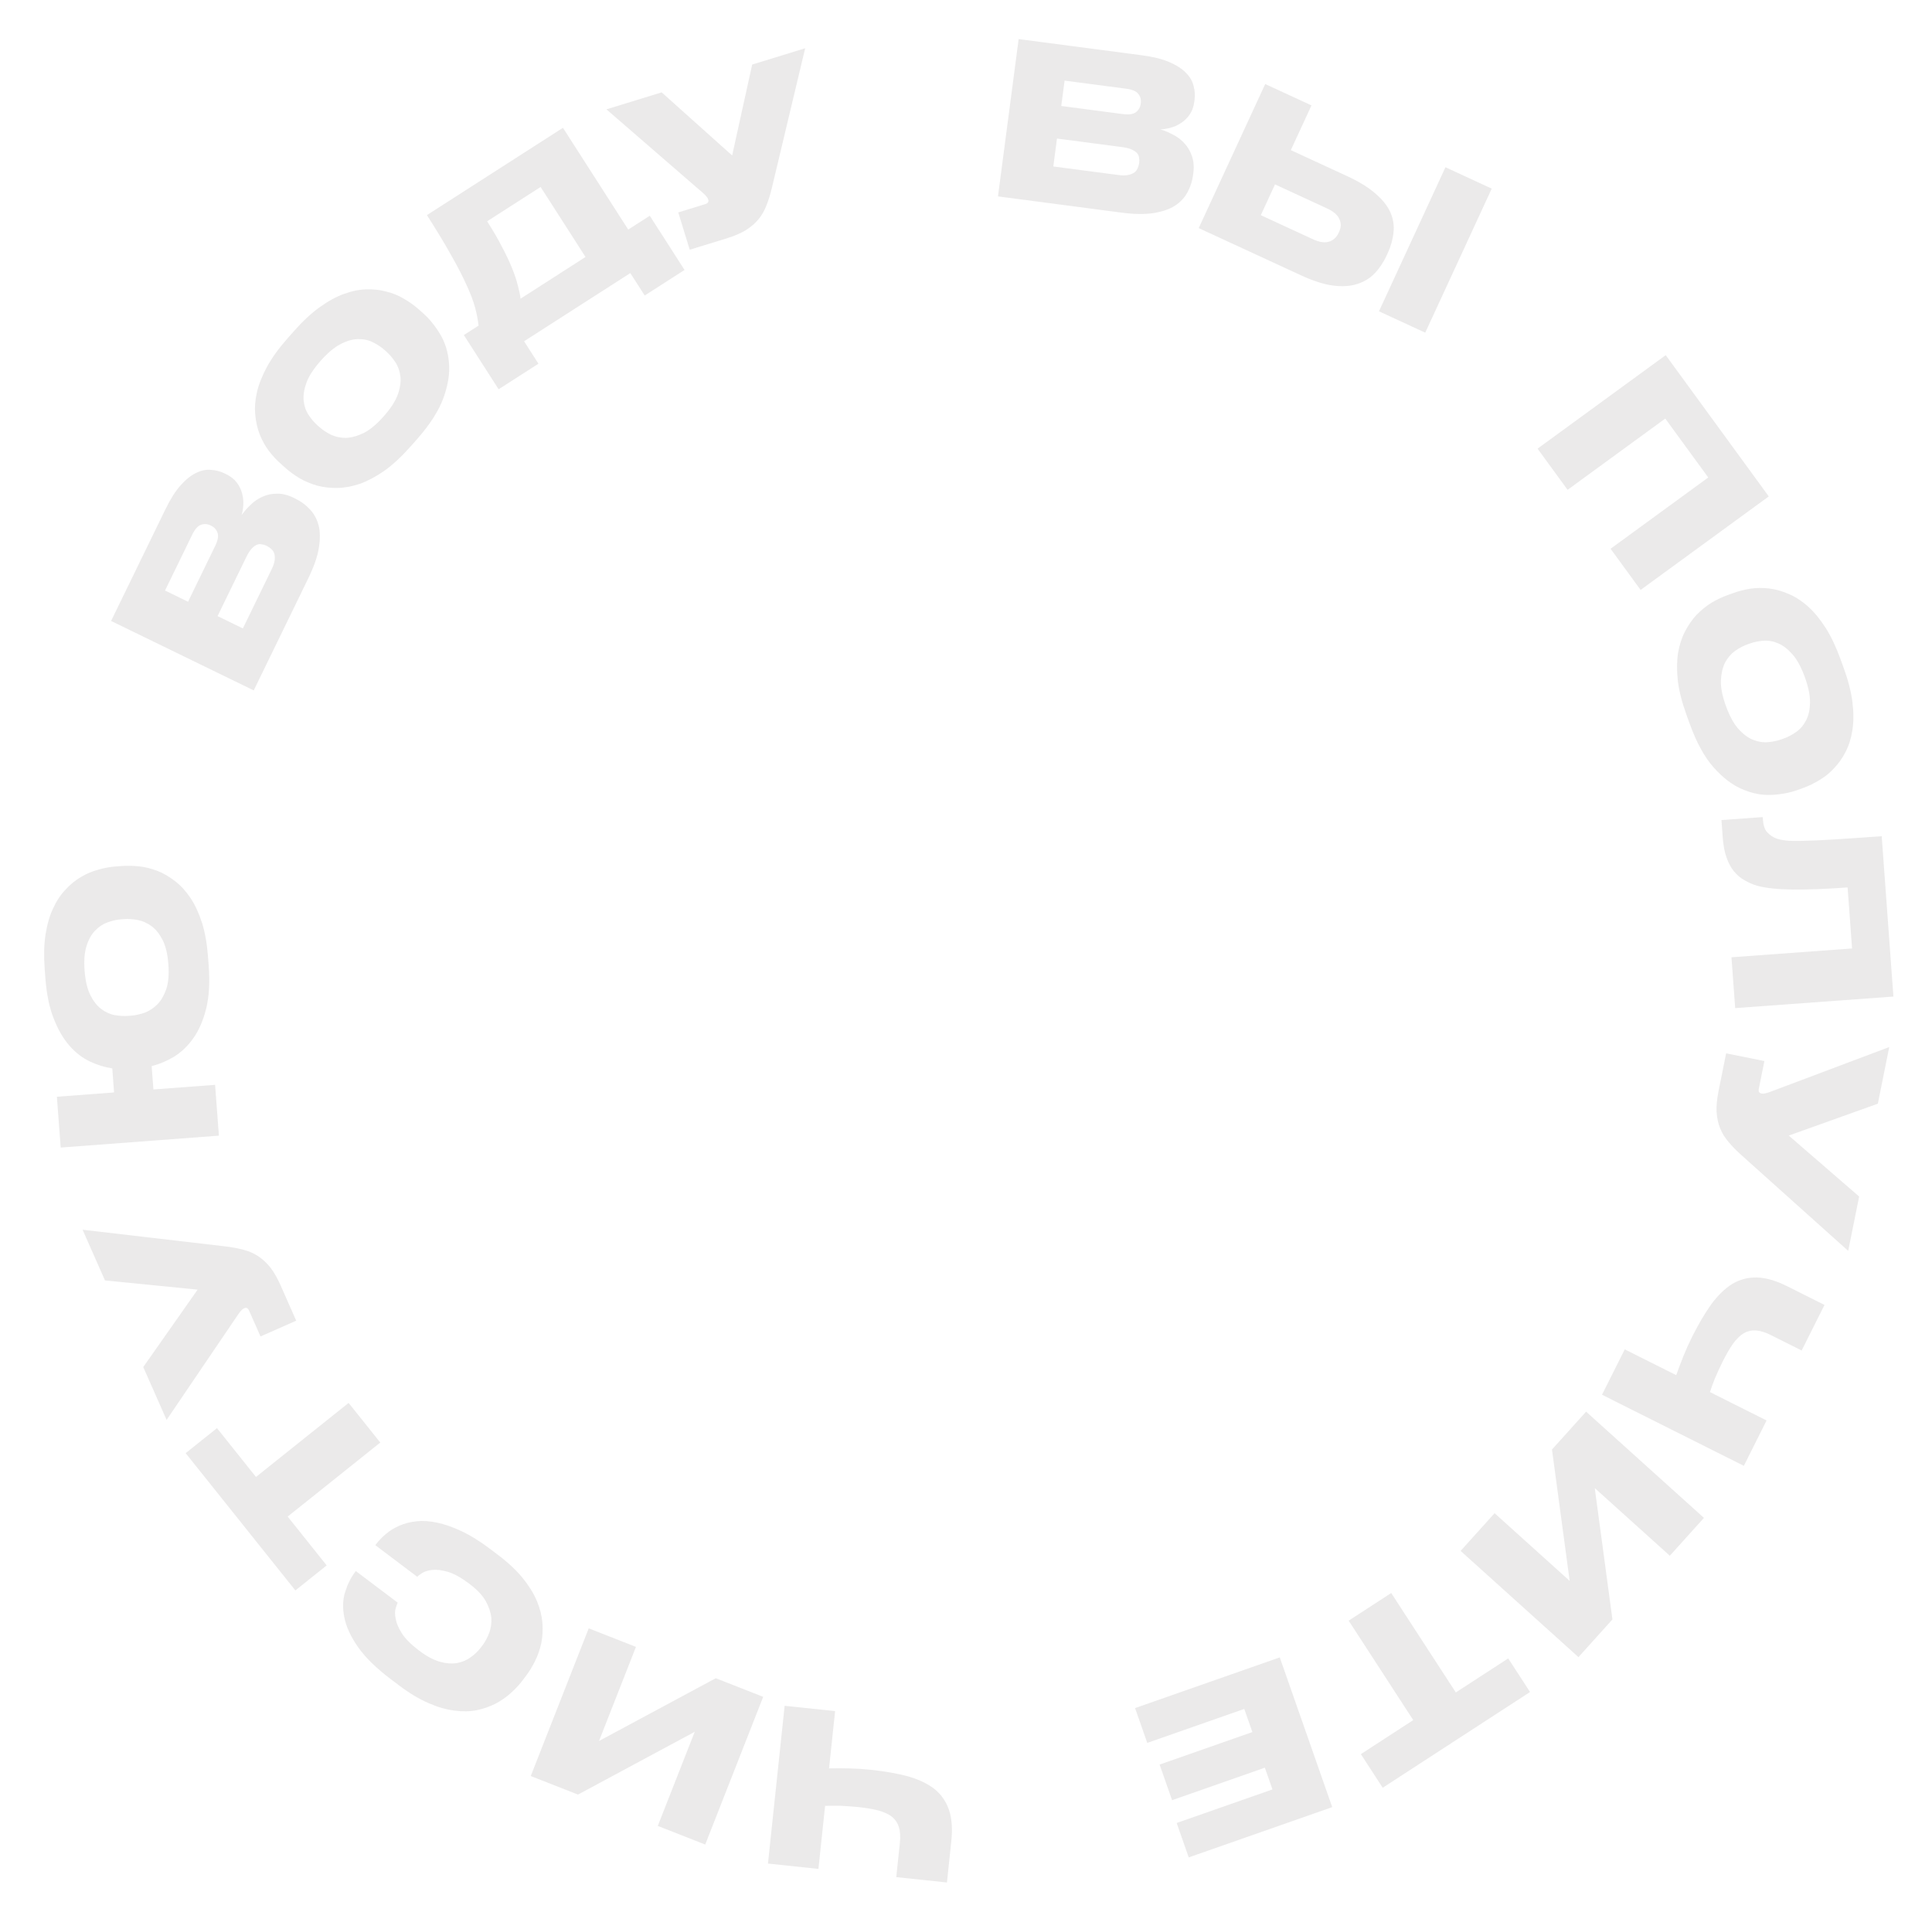<?xml version="1.0" encoding="UTF-8"?> <svg xmlns="http://www.w3.org/2000/svg" width="453" height="450" viewBox="0 0 453 450" fill="none"> <path d="M180.997 43.995C180.634 45.537 180.205 46.924 179.712 48.156C179.251 49.379 178.614 50.482 177.8 51.464C177.008 52.405 176.012 53.251 174.814 54.003C173.637 54.713 172.141 55.348 170.325 55.906L161.722 58.549L159.034 49.803L165.343 47.864C165.98 47.669 166.22 47.316 166.064 46.806L166.049 46.758C165.971 46.503 165.829 46.268 165.623 46.052C165.449 45.827 165.171 45.546 164.789 45.21L142.191 25.634L155.144 21.654L171.67 36.452L176.364 15.133L188.791 11.314L180.997 43.995Z" fill="#D0CECD" fill-opacity="0.42"></path> <path d="M112.208 76.344C112.065 75.01 111.794 73.599 111.395 72.113C110.995 70.626 110.346 68.904 109.446 66.947C108.557 64.944 107.363 62.62 105.865 59.977C104.377 57.288 102.454 54.106 100.096 50.431L131.994 29.963L147.304 53.824L152.354 50.583L160.509 63.292L151.167 69.287L147.791 64.026L122.879 80.012L126.254 85.272L116.912 91.266L108.758 78.558L112.208 76.344ZM137.289 60.25L126.758 43.838L114.218 51.885C115.604 54.045 116.762 56.035 117.691 57.854C118.649 59.656 119.434 61.31 120.046 62.819C120.657 64.328 121.11 65.681 121.403 66.879C121.725 68.059 121.942 69.108 122.055 70.025L137.289 60.25Z" fill="#D0CECD" fill-opacity="0.42"></path> <path d="M68.974 77.579C71.03 75.259 73.031 73.402 74.978 72.01C76.947 70.592 78.844 69.557 80.671 68.904C82.519 68.226 84.28 67.871 85.955 67.841C87.605 67.789 89.162 67.967 90.627 68.374C92.089 68.735 93.445 69.29 94.695 70.041C95.966 70.768 97.088 71.562 98.061 72.424L99.184 73.419C100.656 74.723 101.981 76.344 103.161 78.279C104.34 80.216 105.041 82.44 105.263 84.953C105.508 87.442 105.084 90.206 103.993 93.247C102.901 96.288 100.808 99.555 97.712 103.048L96.22 104.732C94.164 107.052 92.151 108.92 90.183 110.338C88.211 111.708 86.301 112.732 84.453 113.411C82.602 114.042 80.839 114.372 79.164 114.403C77.49 114.433 75.909 114.257 74.422 113.874C72.932 113.444 71.564 112.878 70.317 112.173C69.067 111.422 67.956 110.616 66.983 109.754L65.861 108.759C64.863 107.874 63.928 106.868 63.057 105.74C62.184 104.565 61.469 103.286 60.913 101.902C60.355 100.472 60.002 98.935 59.856 97.291C59.684 95.624 59.813 93.846 60.242 91.954C60.694 90.038 61.493 88.03 62.642 85.93C63.812 83.805 65.426 81.583 67.482 79.263L68.974 77.579ZM90.103 82.007C89.355 81.344 88.469 80.76 87.447 80.254C86.4 79.727 85.24 79.478 83.967 79.508C82.715 79.513 81.346 79.902 79.858 80.677C78.392 81.426 76.841 82.724 75.204 84.57C73.546 86.441 72.433 88.149 71.865 89.695C71.297 91.24 71.075 92.647 71.199 93.915C71.323 95.182 71.709 96.304 72.358 97.28C72.983 98.234 73.669 99.043 74.417 99.706L74.904 100.138C75.652 100.801 76.55 101.396 77.597 101.923C78.666 102.425 79.85 102.673 81.148 102.665C82.444 102.611 83.837 102.22 85.328 101.492C86.794 100.743 88.334 99.457 89.948 97.636C91.584 95.79 92.686 94.094 93.254 92.549C93.819 90.956 94.029 89.539 93.883 88.296C93.734 87.006 93.335 85.873 92.686 84.897C92.037 83.921 91.338 83.101 90.59 82.438L90.103 82.007Z" fill="#D0CECD" fill-opacity="0.42"></path> <path d="M26.046 145.587L38.803 119.377C39.97 116.98 41.158 115.111 42.366 113.771C43.589 112.402 44.801 111.435 46.003 110.87C47.174 110.291 48.327 110.055 49.461 110.162C50.58 110.225 51.634 110.497 52.623 110.979L53.028 111.175C54.107 111.701 54.949 112.37 55.553 113.183C56.158 113.997 56.57 114.865 56.789 115.787C57.022 116.679 57.106 117.572 57.041 118.467C56.991 119.333 56.857 120.102 56.641 120.775C57.228 119.949 57.935 119.144 58.762 118.36C59.558 117.561 60.476 116.933 61.514 116.474C62.568 115.986 63.706 115.743 64.928 115.745C66.165 115.717 67.473 116.038 68.852 116.709L69.301 116.928C70.56 117.541 71.665 118.356 72.615 119.375C73.579 120.363 74.271 121.608 74.689 123.11C75.078 124.596 75.104 126.37 74.768 128.431C74.433 130.492 73.608 132.871 72.295 135.568L59.494 161.868L26.046 145.587ZM38.694 138.453L44.088 141.079L50.434 128.042C51.091 126.693 51.281 125.655 51.005 124.927C50.743 124.17 50.238 123.609 49.489 123.244L49.399 123.2C48.62 122.821 47.866 122.769 47.139 123.045C46.396 123.277 45.696 124.067 45.04 125.416L38.694 138.453ZM51.012 144.449L56.946 147.338L63.708 133.446C64.102 132.637 64.333 131.934 64.401 131.337C64.469 130.74 64.441 130.225 64.317 129.794C64.164 129.349 63.929 128.994 63.613 128.729C63.312 128.434 62.981 128.199 62.621 128.024L62.442 127.936C62.082 127.761 61.708 127.653 61.32 127.613C60.917 127.527 60.522 127.576 60.136 127.759C59.751 127.942 59.359 128.252 58.961 128.689C58.563 129.125 58.167 129.748 57.774 130.557L51.012 144.449Z" fill="#D0CECD" fill-opacity="0.42"></path> <path d="M28.567 203.04C29.863 202.942 31.236 202.972 32.685 203.131C34.102 203.291 35.533 203.652 36.979 204.211C38.392 204.773 39.755 205.573 41.07 206.611C42.383 207.615 43.585 208.928 44.676 210.551C45.732 212.143 46.63 214.081 47.371 216.365C48.075 218.619 48.541 221.258 48.769 224.282L48.934 226.476C49.227 230.365 49.028 233.706 48.335 236.5C47.641 239.26 46.644 241.558 45.344 243.394C44.045 245.23 42.533 246.681 40.809 247.747C39.081 248.779 37.331 249.513 35.559 249.947L35.972 255.431L50.431 254.343L51.328 266.259L14.233 269.052L13.336 257.136L26.748 256.126L26.324 250.492C24.565 250.223 22.82 249.686 21.088 248.881C19.32 248.044 17.723 246.811 16.297 245.18C14.834 243.518 13.606 241.405 12.61 238.839C11.581 236.275 10.926 233.116 10.643 229.36L10.477 227.166C10.25 224.141 10.315 221.462 10.675 219.129C11.034 216.795 11.616 214.762 12.422 213.03C13.225 211.265 14.2 209.787 15.347 208.598C16.459 207.378 17.671 206.384 18.983 205.616C20.263 204.852 21.607 204.282 23.017 203.909C24.423 203.502 25.775 203.25 27.071 203.152L28.567 203.04ZM28.405 215.537C27.408 215.612 26.372 215.84 25.298 216.222C24.19 216.606 23.202 217.249 22.334 218.15C21.463 219.018 20.785 220.222 20.3 221.763C19.811 223.271 19.656 225.205 19.834 227.565C20.012 229.925 20.456 231.83 21.167 233.281C21.875 234.698 22.726 235.787 23.719 236.548C24.713 237.309 25.786 237.797 26.938 238.011C28.055 238.194 29.112 238.248 30.11 238.173L30.758 238.124C31.755 238.049 32.807 237.819 33.915 237.435C35.02 237.018 36.023 236.357 36.925 235.453C37.793 234.552 38.487 233.347 39.009 231.837C39.497 230.329 39.654 228.412 39.478 226.085C39.301 223.725 38.858 221.837 38.149 220.419C37.405 218.971 36.537 217.883 35.547 217.155C34.52 216.397 33.431 215.911 32.278 215.697C31.125 215.483 30.05 215.413 29.053 215.488L28.405 215.537Z" fill="#D0CECD" fill-opacity="0.42"></path> <path d="M52.733 292.212C54.306 292.392 55.734 292.654 57.016 292.998C58.284 293.313 59.454 293.816 60.526 294.509C61.553 295.185 62.511 296.073 63.398 297.175C64.242 298.26 65.048 299.672 65.816 301.41L69.453 309.642L61.083 313.34L58.416 307.303C58.146 306.693 57.768 306.496 57.28 306.711L57.234 306.731C56.99 306.839 56.773 307.008 56.583 307.238C56.38 307.437 56.134 307.746 55.845 308.165L39.062 332.908L33.587 320.513L46.339 302.362L24.615 300.207L19.362 288.315L52.733 292.212Z" fill="#D0CECD" fill-opacity="0.42"></path> <path d="M67.451 355.573L76.598 367.016L69.256 372.886L43.532 340.703L50.874 334.834L60.021 346.278L81.737 328.92L89.167 338.215L67.451 355.573Z" fill="#D0CECD" fill-opacity="0.42"></path> <path d="M116.699 364.503C119.12 366.33 121.079 368.162 122.574 369.999C124.042 371.817 125.151 373.613 125.899 375.389C126.621 377.144 127.05 378.845 127.185 380.492C127.3 382.166 127.213 383.749 126.922 385.241C126.585 386.74 126.101 388.129 125.471 389.407C124.841 390.686 124.154 391.817 123.411 392.802L122.508 393.999C121.745 395.011 120.846 395.981 119.81 396.912C118.754 397.869 117.562 398.702 116.233 399.412C114.878 400.102 113.403 400.618 111.809 400.96C110.188 401.282 108.431 401.314 106.539 401.056C104.626 400.824 102.604 400.238 100.474 399.299C98.296 398.366 95.996 396.987 93.575 395.16L91.739 393.775C88.226 391.126 85.62 388.575 83.919 386.124C82.219 383.672 81.159 381.37 80.738 379.215C80.291 377.04 80.356 375.044 80.935 373.226C81.493 371.434 82.274 369.873 83.278 368.542L83.428 368.342L93.248 375.749C93.134 375.956 92.98 376.382 92.784 377.028C92.569 377.701 92.567 378.534 92.778 379.528C92.942 380.528 93.422 381.663 94.218 382.932C95.015 384.201 96.371 385.558 98.287 387.003C100.044 388.328 101.664 389.196 103.15 389.606C104.636 390.017 105.982 390.114 107.189 389.897C108.397 389.681 109.474 389.22 110.423 388.516C111.352 387.839 112.137 387.074 112.779 386.223L113.171 385.704C113.773 384.905 114.282 383.953 114.699 382.848C115.115 381.742 115.282 380.553 115.198 379.279C115.068 378.012 114.622 376.694 113.859 375.326C113.076 373.983 111.806 372.65 110.05 371.325C108.134 369.88 106.457 368.949 105.018 368.531C103.579 368.114 102.356 367.964 101.349 368.081C100.342 368.199 99.555 368.44 98.987 368.805C98.399 369.197 98.012 369.489 97.825 369.682L88.005 362.275L88.185 362.035C88.808 361.21 89.576 360.412 90.492 359.642C91.407 358.871 92.459 358.224 93.647 357.7C94.835 357.177 96.18 356.834 97.68 356.671C99.134 356.515 100.744 356.623 102.509 356.995C104.275 357.366 106.19 358.038 108.254 359.01C110.318 359.983 112.521 361.352 114.863 363.118L116.699 364.503Z" fill="#D0CECD" fill-opacity="0.42"></path> <path d="M140.454 408.184L167.825 393.468L178.948 397.834L165.355 432.462L154.231 428.095L162.891 406.034L135.521 420.751L124.444 416.402L138.037 381.775L149.114 386.123L140.454 408.184Z" fill="#D0CECD" fill-opacity="0.42"></path> <path d="M194.39 414.607C195.969 414.573 197.594 414.577 199.266 414.62C200.937 414.662 202.569 414.767 204.16 414.936C207.442 415.282 210.338 415.789 212.848 416.457C215.322 417.154 217.381 418.126 219.026 419.372C220.634 420.648 221.786 422.278 222.481 424.262C223.177 426.246 223.368 428.714 223.057 431.664L222.032 441.36L210.148 440.104L210.989 432.148C211.146 430.657 211.077 429.409 210.781 428.406C210.481 427.436 209.947 426.625 209.178 425.974C208.372 425.352 207.302 424.854 205.967 424.478C204.629 424.136 202.999 423.863 201.076 423.66C200.446 423.593 199.765 423.538 199.032 423.494C198.266 423.447 197.533 423.403 196.834 423.362C196.131 423.355 195.494 423.355 194.923 423.362C194.32 423.365 193.832 423.38 193.46 423.408L191.9 438.176L180.066 436.925L183.975 399.931L195.809 401.182L194.39 414.607Z" fill="#D0CECD" fill-opacity="0.42"></path> <path d="M278.724 435.478L275.897 427.409L298.359 419.539L296.573 414.443L274.82 422.064L271.894 413.712L293.647 406.091L291.746 400.664L269.002 408.633L266.141 400.469L300.07 388.583L312.369 423.69L278.724 435.478Z" fill="#D0CECD" fill-opacity="0.42"></path> <path d="M341.348 396.801L353.633 388.82L358.754 396.702L324.205 419.148L319.084 411.266L331.369 403.285L316.223 379.973L326.202 373.489L341.348 396.801Z" fill="#D0CECD" fill-opacity="0.42"></path> <path d="M368.043 370.644L363.895 339.846L371.895 330.97L399.528 355.875L391.527 364.751L373.923 348.884L378.071 379.682L370.104 388.522L342.471 363.617L350.438 354.777L368.043 370.644Z" fill="#D0CECD" fill-opacity="0.42"></path> <path d="M393.028 322.415C393.551 320.924 394.127 319.404 394.754 317.855C395.382 316.305 396.055 314.815 396.772 313.385C398.251 310.435 399.744 307.902 401.252 305.787C402.775 303.717 404.409 302.131 406.154 301.03C407.914 299.973 409.845 299.468 411.947 299.515C414.049 299.562 416.426 300.251 419.078 301.58L427.794 305.95L422.438 316.632L415.287 313.047C413.946 312.375 412.754 312.001 411.71 311.925C410.697 311.864 409.75 312.08 408.87 312.571C408.004 313.106 407.161 313.933 406.34 315.05C405.549 316.182 404.72 317.612 403.854 319.34C403.57 319.907 403.278 320.525 402.98 321.195C402.666 321.896 402.367 322.566 402.083 323.207C401.829 323.863 401.605 324.459 401.41 324.995C401.201 325.561 401.044 326.023 400.939 326.381L414.214 333.036L408.881 343.674L375.626 327.002L380.959 316.364L393.028 322.415Z" fill="#D0CECD" fill-opacity="0.42"></path> <path d="M408.337 270.845C407.155 269.791 406.14 268.753 405.291 267.732C404.436 266.744 403.771 265.658 403.295 264.474C402.846 263.329 402.576 262.051 402.486 260.639C402.423 259.266 402.579 257.648 402.954 255.786L404.731 246.963L413.7 248.769L412.397 255.239C412.266 255.893 412.461 256.272 412.984 256.377L413.033 256.387C413.295 256.44 413.569 256.427 413.857 256.349C414.138 256.304 414.518 256.193 414.995 256.017L442.975 245.484L440.3 258.767L419.414 266.241L435.918 280.53L433.351 293.274L408.337 270.845Z" fill="#D0CECD" fill-opacity="0.42"></path> <path d="M434.256 222.374L433.211 208.062C428.124 208.433 423.808 208.598 420.263 208.556C416.75 208.512 413.988 208.212 411.975 207.657C410.915 207.333 409.932 206.904 409.023 206.368C408.118 205.866 407.299 205.174 406.566 204.292C405.869 203.44 405.289 202.363 404.826 201.06C404.363 199.757 404.063 198.158 403.924 196.263L403.633 192.273L413.307 191.567L413.351 192.166C413.451 193.529 413.791 194.523 414.371 195.149C414.987 195.806 415.707 196.288 416.532 196.596C417.183 196.816 417.963 196.976 418.873 197.077C419.816 197.175 421.171 197.193 422.938 197.131C424.707 197.102 427.039 196.999 429.934 196.821C432.829 196.643 436.587 196.385 441.208 196.048L443.952 233.648L406.851 236.356L405.981 224.438L434.256 222.374Z" fill="#D0CECD" fill-opacity="0.42"></path> <path d="M432.318 156.675C433.373 159.59 434.046 162.235 434.339 164.611C434.643 167.018 434.645 169.179 434.346 171.096C434.058 173.043 433.527 174.759 432.753 176.245C432.011 177.719 431.11 179.002 430.052 180.094C429.036 181.206 427.9 182.131 426.643 182.87C425.397 183.639 424.163 184.246 422.941 184.688L421.53 185.198C419.681 185.868 417.624 186.258 415.36 186.368C413.096 186.478 410.807 186.031 408.493 185.025C406.191 184.05 403.965 182.356 401.816 179.944C399.666 177.531 397.798 174.131 396.21 169.743L395.444 167.627C394.389 164.712 393.71 162.051 393.406 159.644C393.145 157.257 393.158 155.09 393.446 153.142C393.776 151.215 394.328 149.509 395.102 148.023C395.876 146.538 396.787 145.233 397.834 144.11C398.923 143.007 400.075 142.076 401.29 141.317C402.547 140.579 403.786 139.988 405.009 139.546L406.419 139.036C407.673 138.582 409.004 138.242 410.411 138.016C411.861 137.811 413.326 137.795 414.806 137.968C416.33 138.161 417.848 138.586 419.363 139.243C420.908 139.889 422.409 140.853 423.865 142.134C425.332 143.446 426.714 145.108 428.009 147.121C429.316 149.165 430.497 151.644 431.552 154.559L432.318 156.675ZM418.328 173.117C419.268 172.777 420.205 172.278 421.137 171.622C422.101 170.954 422.874 170.054 423.456 168.922C424.05 167.82 424.363 166.431 424.394 164.754C424.436 163.108 424.038 161.125 423.199 158.806C422.348 156.455 421.379 154.661 420.293 153.423C419.207 152.185 418.078 151.318 416.906 150.82C415.733 150.323 414.563 150.126 413.395 150.23C412.259 150.322 411.22 150.538 410.28 150.879L409.669 151.1C408.728 151.44 407.776 151.944 406.813 152.612C405.861 153.311 405.077 154.233 404.463 155.376C403.892 156.54 403.569 157.951 403.496 159.608C403.453 161.254 403.846 163.221 404.674 165.509C405.514 167.829 406.476 169.607 407.562 170.845C408.691 172.103 409.836 172.965 410.997 173.431C412.201 173.917 413.387 174.108 414.555 174.004C415.722 173.901 416.777 173.679 417.717 173.338L418.328 173.117Z" fill="#D0CECD" fill-opacity="0.42"></path> <path d="M390.565 83.264L414.729 116.386L384.677 138.311L377.634 128.657L400.537 111.948L390.459 98.133L367.556 114.842L360.513 105.188L390.565 83.264Z" fill="#D0CECD" fill-opacity="0.42"></path> <path d="M302.664 35.199L315.829 41.276C318.674 42.589 320.917 43.973 322.558 45.428C324.214 46.853 325.371 48.323 326.03 49.839C326.688 51.354 326.923 52.913 326.735 54.515C326.576 56.13 326.113 57.77 325.345 59.435L325.114 59.934C324.374 61.538 323.44 62.925 322.313 64.093C321.186 65.262 319.811 66.096 318.185 66.594C316.591 67.106 314.7 67.224 312.514 66.95C310.372 66.659 307.894 65.863 305.08 64.564L281.064 53.479L296.655 19.704L307.505 24.712L302.664 35.199ZM307.881 56.11C309.333 56.78 310.569 56.965 311.589 56.665C312.609 56.365 313.363 55.685 313.852 54.626L313.999 54.308C314.474 53.279 314.488 52.294 314.041 51.354C313.608 50.383 312.665 49.562 311.212 48.892L298.955 43.234L295.623 50.452L307.881 56.11ZM334.179 77.996L323.329 72.988L338.919 39.212L349.769 44.221L334.179 77.996Z" fill="#D0CECD" fill-opacity="0.42"></path> <path d="M238.844 9.163L267.745 12.961C270.389 13.308 272.538 13.842 274.191 14.564C275.878 15.29 277.179 16.133 278.095 17.094C279.015 18.022 279.604 19.041 279.862 20.15C280.157 21.231 280.233 22.317 280.089 23.408L280.031 23.854C279.874 25.044 279.506 26.054 278.926 26.886C278.346 27.717 277.654 28.383 276.849 28.882C276.076 29.386 275.255 29.749 274.386 29.971C273.549 30.197 272.777 30.314 272.07 30.322C273.04 30.617 274.028 31.033 275.033 31.569C276.043 32.071 276.93 32.742 277.694 33.582C278.49 34.427 279.081 35.429 279.467 36.589C279.885 37.753 279.995 39.096 279.795 40.616L279.73 41.112C279.548 42.5 279.124 43.806 278.459 45.03C277.827 46.258 276.865 47.308 275.574 48.181C274.287 49.02 272.613 49.607 270.552 49.941C268.49 50.276 265.973 50.247 262.998 49.857L233.997 46.046L238.844 9.163ZM249.617 18.9L248.835 24.849L263.212 26.737C264.699 26.933 265.744 26.784 266.347 26.292C266.982 25.804 267.354 25.147 267.463 24.321L267.476 24.221C267.589 23.362 267.399 22.631 266.907 22.029C266.452 21.397 265.481 20.984 263.993 20.789L249.617 18.9ZM247.832 32.483L246.972 39.027L262.291 41.039C263.183 41.157 263.923 41.153 264.511 41.029C265.099 40.904 265.578 40.715 265.947 40.461C266.321 40.174 266.584 39.838 266.735 39.455C266.919 39.076 267.038 38.688 267.09 38.291L267.116 38.093C267.168 37.696 267.152 37.307 267.067 36.926C267.02 36.517 266.849 36.158 266.553 35.85C266.257 35.542 265.839 35.269 265.299 35.03C264.759 34.791 264.043 34.613 263.151 34.496L247.832 32.483Z" fill="#D0CECD" fill-opacity="0.42"></path> </svg> 